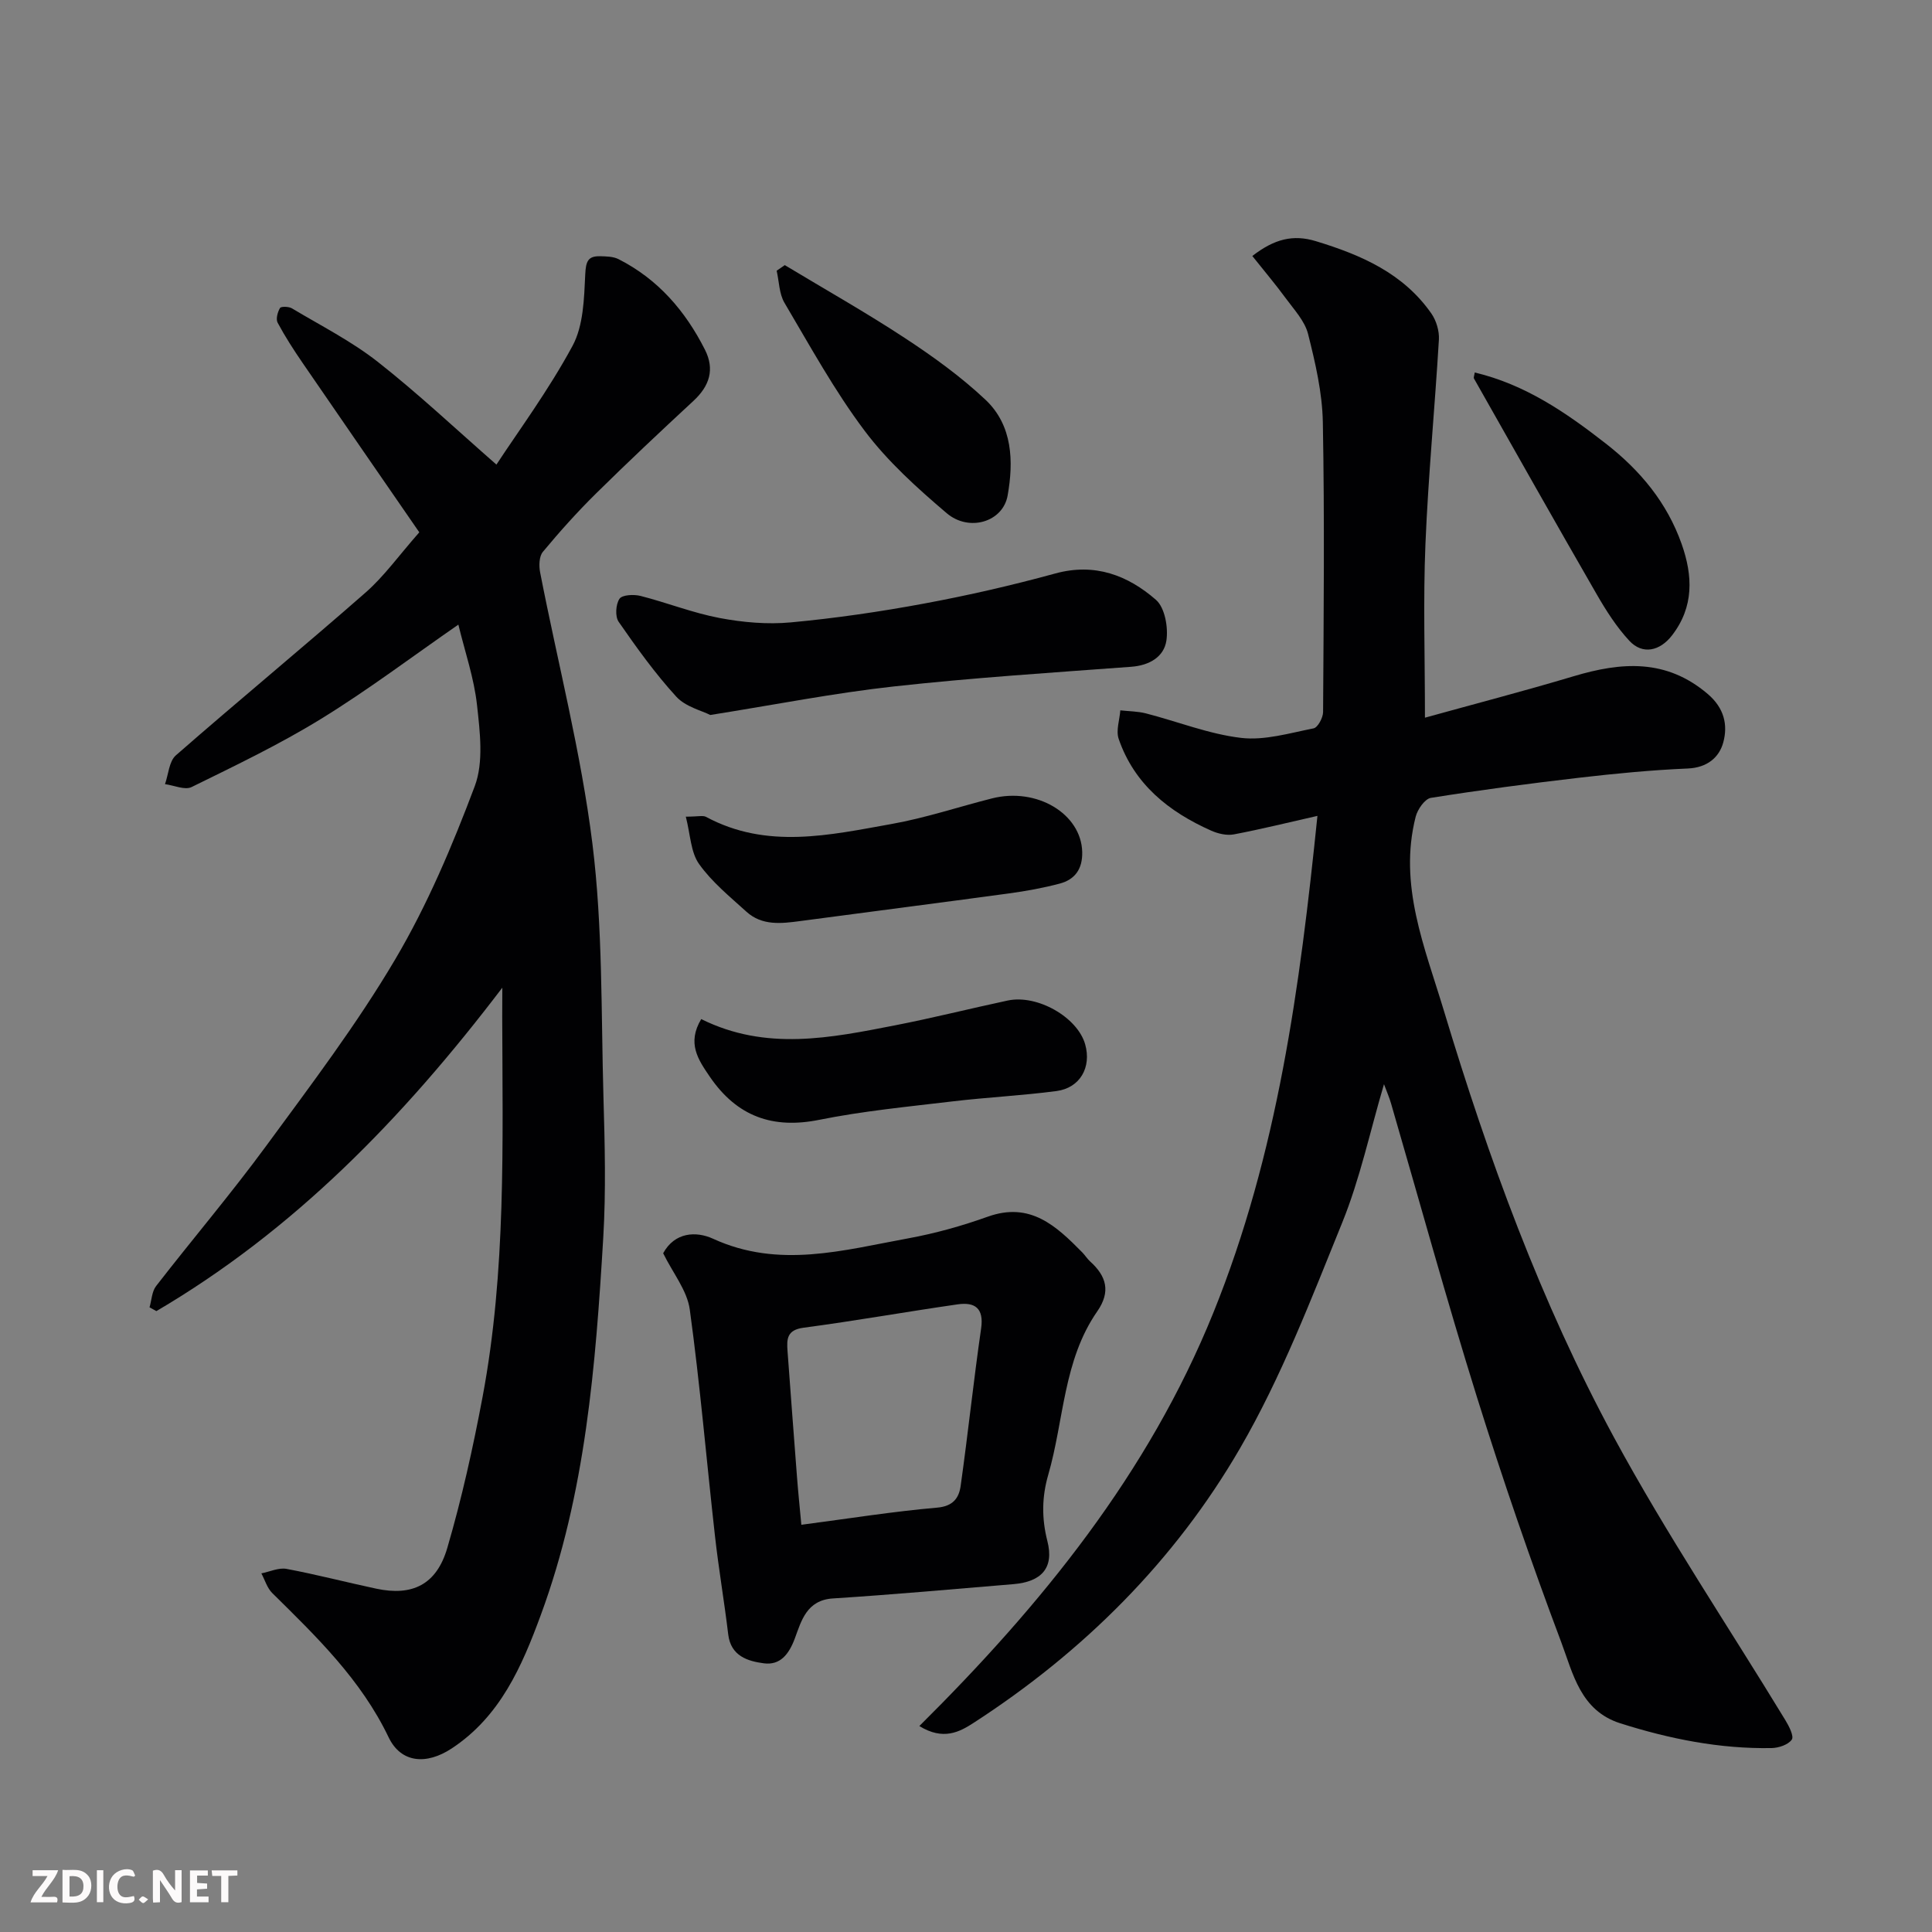 <svg enable-background="new 0 0 400 400" viewBox="0 0 400 400" xmlns="http://www.w3.org/2000/svg"><rect x="0" y="0" width="400" height="400" fill="#808080" stroke="none"/><g fill="#010103"><path d="m259.28 53c4.57-3.54 8.46-4.5 13.15-3.07 9.38 2.85 18.1 6.64 23.92 14.98 1.02 1.47 1.66 3.62 1.56 5.39-.84 14.14-2.21 28.25-2.79 42.4-.48 11.55-.1 23.15-.1 35.89 10.02-2.78 20.45-5.49 30.78-8.58 9.89-2.96 19.17-3.67 27.78 3.68 3.43 2.93 4.17 6.42 3.21 10-.84 3.14-3.36 5.25-7.35 5.42-7.54.32-15.07 1.05-22.56 1.92-10.24 1.19-20.46 2.54-30.63 4.16-1.25.2-2.76 2.38-3.15 3.9-3.6 14.16 1.88 27.02 5.84 40.16 9.19 30.49 20.07 60.37 35.23 88.37 10.85 20.04 23.62 39.04 35.48 58.54.75 1.23 1.81 3.31 1.32 4.01-.74 1.06-2.71 1.72-4.17 1.75-10.74.19-21.13-1.89-31.34-5.13-8.25-2.62-9.79-10.32-12.21-16.76-6.3-16.74-12.12-33.69-17.46-50.76-6.3-20.17-11.89-40.56-17.8-60.85-.36-1.24-.89-2.43-1.45-3.95-2.89 9.77-4.95 19.54-8.64 28.64-6.43 15.85-12.62 32.02-21.17 46.75-13.52 23.31-32.42 42.12-55.14 56.83-2.95 1.91-6.3 3.71-11.25.67 25.36-25.18 47.4-52.29 60.86-85.55 13.32-32.92 17.94-67.49 21.56-102.89-5.98 1.35-11.61 2.75-17.3 3.83-1.47.28-3.27-.14-4.69-.77-8.77-3.9-15.92-9.59-19.16-19-.59-1.73.19-3.93.34-5.91 1.77.2 3.59.19 5.3.63 6.58 1.69 13.02 4.28 19.69 5.07 4.87.58 10.05-.99 15.02-1.97.87-.17 1.96-2.2 1.97-3.37.12-19.99.32-39.99-.05-59.98-.11-6.13-1.55-12.32-3.06-18.31-.68-2.69-2.9-5.04-4.62-7.39-2.12-2.9-4.43-5.61-6.92-8.75z"/><path d="m104 204.49c-20.73 27.25-43.25 50.29-71.62 66.96-.47-.26-.95-.52-1.42-.78.43-1.49.48-3.27 1.36-4.41 7.53-9.71 15.5-19.08 22.76-28.97 9.26-12.62 18.77-25.17 26.71-38.61 6.68-11.29 11.87-23.59 16.5-35.9 1.87-4.98 1.08-11.24.47-16.81-.61-5.59-2.51-11.05-3.86-16.65-9.59 6.64-18.73 13.55-28.44 19.52-8.58 5.28-17.73 9.66-26.79 14.11-1.4.69-3.65-.36-5.51-.6.72-2.03.84-4.74 2.26-5.97 12.99-11.36 26.31-22.34 39.29-33.72 3.81-3.34 6.83-7.6 11.1-12.45-7.94-11.51-16.08-23.29-24.18-35.1-1.84-2.69-3.62-5.44-5.15-8.3-.4-.75-.01-2.19.49-3.04.21-.36 1.82-.32 2.47.07 5.98 3.58 12.28 6.77 17.73 11.04 8.4 6.6 16.21 13.96 24.61 21.31 4.4-6.73 10.74-15.29 15.75-24.57 2.28-4.22 2.4-9.83 2.64-14.85.13-2.64.55-3.78 3.08-3.72 1.29.03 2.72.05 3.82.61 8.14 4.13 13.82 10.7 17.88 18.74 2.07 4.09.94 7.52-2.36 10.58-6.81 6.31-13.58 12.67-20.19 19.19-3.88 3.83-7.53 7.9-11.01 12.09-.78.94-.83 2.9-.56 4.26 3.64 18.71 8.47 37.26 10.82 56.13 2.16 17.35 1.79 35.03 2.29 52.56.28 9.66.53 19.36-.04 28.99-1.58 26.48-3.64 52.95-12.93 78.16-3.92 10.66-8.41 21.03-18.47 27.65-5.22 3.43-10.48 3.02-13.04-2.32-5.72-11.94-14.92-20.82-24.09-29.86-1.06-1.05-1.52-2.7-2.26-4.08 1.74-.34 3.59-1.23 5.21-.93 6.24 1.17 12.39 2.78 18.59 4.1 7.42 1.58 12.46-.8 14.69-8.41 3.01-10.28 5.34-20.8 7.32-31.34 4.88-26.02 4.13-52.38 4.06-78.68.02-1.6.02-3.18.02-6z"/><path d="m137.3 259.47c2.39-4.37 6.8-4.62 10.34-3 13.61 6.25 27.01 2.36 40.43-.09 5.57-1.02 11.1-2.57 16.44-4.48 8.8-3.15 14.17 1.93 19.55 7.38.58.59 1.02 1.32 1.62 1.87 3.39 3.05 4.34 6.26 1.49 10.36-7.05 10.15-6.87 22.54-10.15 33.86-1.31 4.53-1.38 8.96-.17 13.7 1.42 5.55-1.21 8.42-7.02 8.91-12.46 1.04-24.91 2.16-37.39 2.96-5.43.35-6.53 4.64-7.86 8.23-1.25 3.39-3.09 5.65-6.45 5.2-3.29-.44-6.82-1.48-7.36-5.98-.81-6.8-1.98-13.56-2.74-20.36-1.76-15.64-3.08-31.33-5.22-46.91-.54-3.94-3.5-7.55-5.51-11.65zm28.61 56.22c9.97-1.31 19.02-2.76 28.12-3.55 3.34-.29 4.51-2.04 4.86-4.48 1.53-10.85 2.67-21.76 4.24-32.61.61-4.23-1.31-5.5-4.84-5-10.65 1.53-21.26 3.43-31.93 4.84-3.47.46-3.49 2.37-3.31 4.84.64 8.69 1.29 17.37 1.96 26.06.22 2.92.52 5.82.9 9.9z"/><path d="m147.06 148.03c-1.77-.9-5.12-1.69-7.04-3.79-4.39-4.8-8.22-10.15-11.94-15.51-.76-1.1-.6-3.61.18-4.76.56-.83 2.97-.94 4.36-.59 5.49 1.4 10.82 3.52 16.36 4.57 4.81.91 9.89 1.36 14.74.91 9.26-.86 18.51-2.21 27.66-3.91 9.11-1.69 18.17-3.77 27.11-6.22 8.18-2.24 15.01.38 20.84 5.46 1.85 1.62 2.57 5.72 2.16 8.44-.51 3.37-3.51 5.14-7.29 5.42-16.42 1.22-32.86 2.27-49.21 4.08-12.32 1.36-24.51 3.77-37.93 5.9z"/><path d="m141.99 169.08c2.56 0 3.54-.3 4.18.04 12.59 6.78 25.6 3.77 38.47 1.47 7-1.25 13.82-3.54 20.74-5.29 9.3-2.35 18.47 3.2 18.68 11.07.09 3.53-1.48 5.72-4.66 6.57-3.44.91-6.97 1.55-10.49 2.03-14.39 1.96-28.79 3.79-43.19 5.72-3.96.53-7.94 1.01-11.18-1.93-3.44-3.12-7.15-6.14-9.8-9.87-1.74-2.43-1.79-6.06-2.75-9.81z"/><path d="m145.18 210.99c13.43 6.67 26.82 3.89 40.15 1.29 7.8-1.52 15.52-3.47 23.3-5.13 6.14-1.31 14.45 3.46 16.04 9.06 1.35 4.75-1.05 9.03-5.93 9.68-7.14.94-14.36 1.29-21.52 2.14-9.23 1.1-18.53 1.99-27.62 3.82-9.56 1.92-16.99-.64-22.65-8.94-2.4-3.52-4.76-6.92-1.77-11.92z"/><path d="m162.48 54.89c8.31 5.01 16.77 9.78 24.87 15.1 5.85 3.84 11.61 8 16.69 12.78 5.64 5.32 5.83 12.79 4.58 19.82-.97 5.49-7.99 7.6-12.63 3.65-6.11-5.2-12.22-10.71-17-17.08-6.23-8.29-11.27-17.5-16.57-26.46-1.11-1.88-1.11-4.41-1.62-6.65.56-.38 1.12-.77 1.68-1.16z"/><path d="m305.33 77.12c10.43 2.48 18.89 8.28 27.14 14.72 7.17 5.59 12.68 12.25 15.7 20.8 2.31 6.55 2.59 13-2.02 18.94-2.48 3.2-6.07 4.05-8.83 1.07-2.63-2.84-4.78-6.21-6.73-9.59-8.56-14.85-16.98-29.78-25.42-44.69-.12-.21.07-.6.16-1.25z"/></g><path d="m37.59 393.81c-.92.31-1.52.05-2-.78-.7-1.2-1.52-2.34-2.47-3.78v4.59c-.55.03-.95.05-1.41.07-.03-.37-.06-.64-.06-.91 0-1.91 0-3.81 0-5.7 1.13-.41 1.77-.03 2.29.91.62 1.11 1.38 2.14 2.31 3.19v-4.2h1.35v6.61z" fill="#fcfafa"/><path d="m12.94 393.88v-6.75c1.9.19 3.93-.54 5.37 1.29.8 1.01.78 2.88.03 3.97-1.37 1.97-3.4 1.51-5.4 1.49m1.45-1.22c2.04.12 2.92-.58 2.89-2.21-.03-1.51-.98-2.19-2.89-2z" fill="#fcfafa"/><path d="m11.81 393.87h-5.49c.68-2.18 2.47-3.48 3.51-5.45h-3.08v-1.21h5.29c-.71 2.13-2.44 3.48-3.47 5.51.86 0 1.63.04 2.39-.01.79-.05 1.14.21.85 1.16" fill="#fcfafa"/><path d="m39.33 393.86v-6.61h3.7v1.07h-2.22v1.52c.68.04 1.34.09 2.07.13v1.07c-.72.05-1.38.09-2.1.14v1.48h2.4v1.19h-3.84z" fill="#fcfafa"/><path d="m27.71 388.56c-1.15-.3-2.46-.61-3.1.64-.37.73-.41 1.93-.06 2.67.63 1.35 1.99.93 3.17.68.35.94-.01 1.32-.93 1.46-1.62.25-3.05-.27-3.76-1.48-.73-1.24-.6-3.03.31-4.17.88-1.11 2.71-1.7 4-1.16.32.13.44.74.65 1.12-.1.08-.19.16-.28.24" fill="#fcfafa"/><path d="m49.15 387.24v1.07c-.59.02-1.17.05-1.87.08v5.44h-1.48v-5.44h-1.85c-.05-.4-.08-.73-.13-1.15z" fill="#fcfafa"/><path d="m20.06 387.21h1.33v6.62h-1.33z" fill="#fcfafa"/><path d="m30.68 393.25c-.49.38-.8.79-1.05.76-.32-.05-.6-.45-.9-.7.26-.24.51-.64.8-.67.29-.04.62.3 1.15.61" fill="#fcfafa"/></svg>